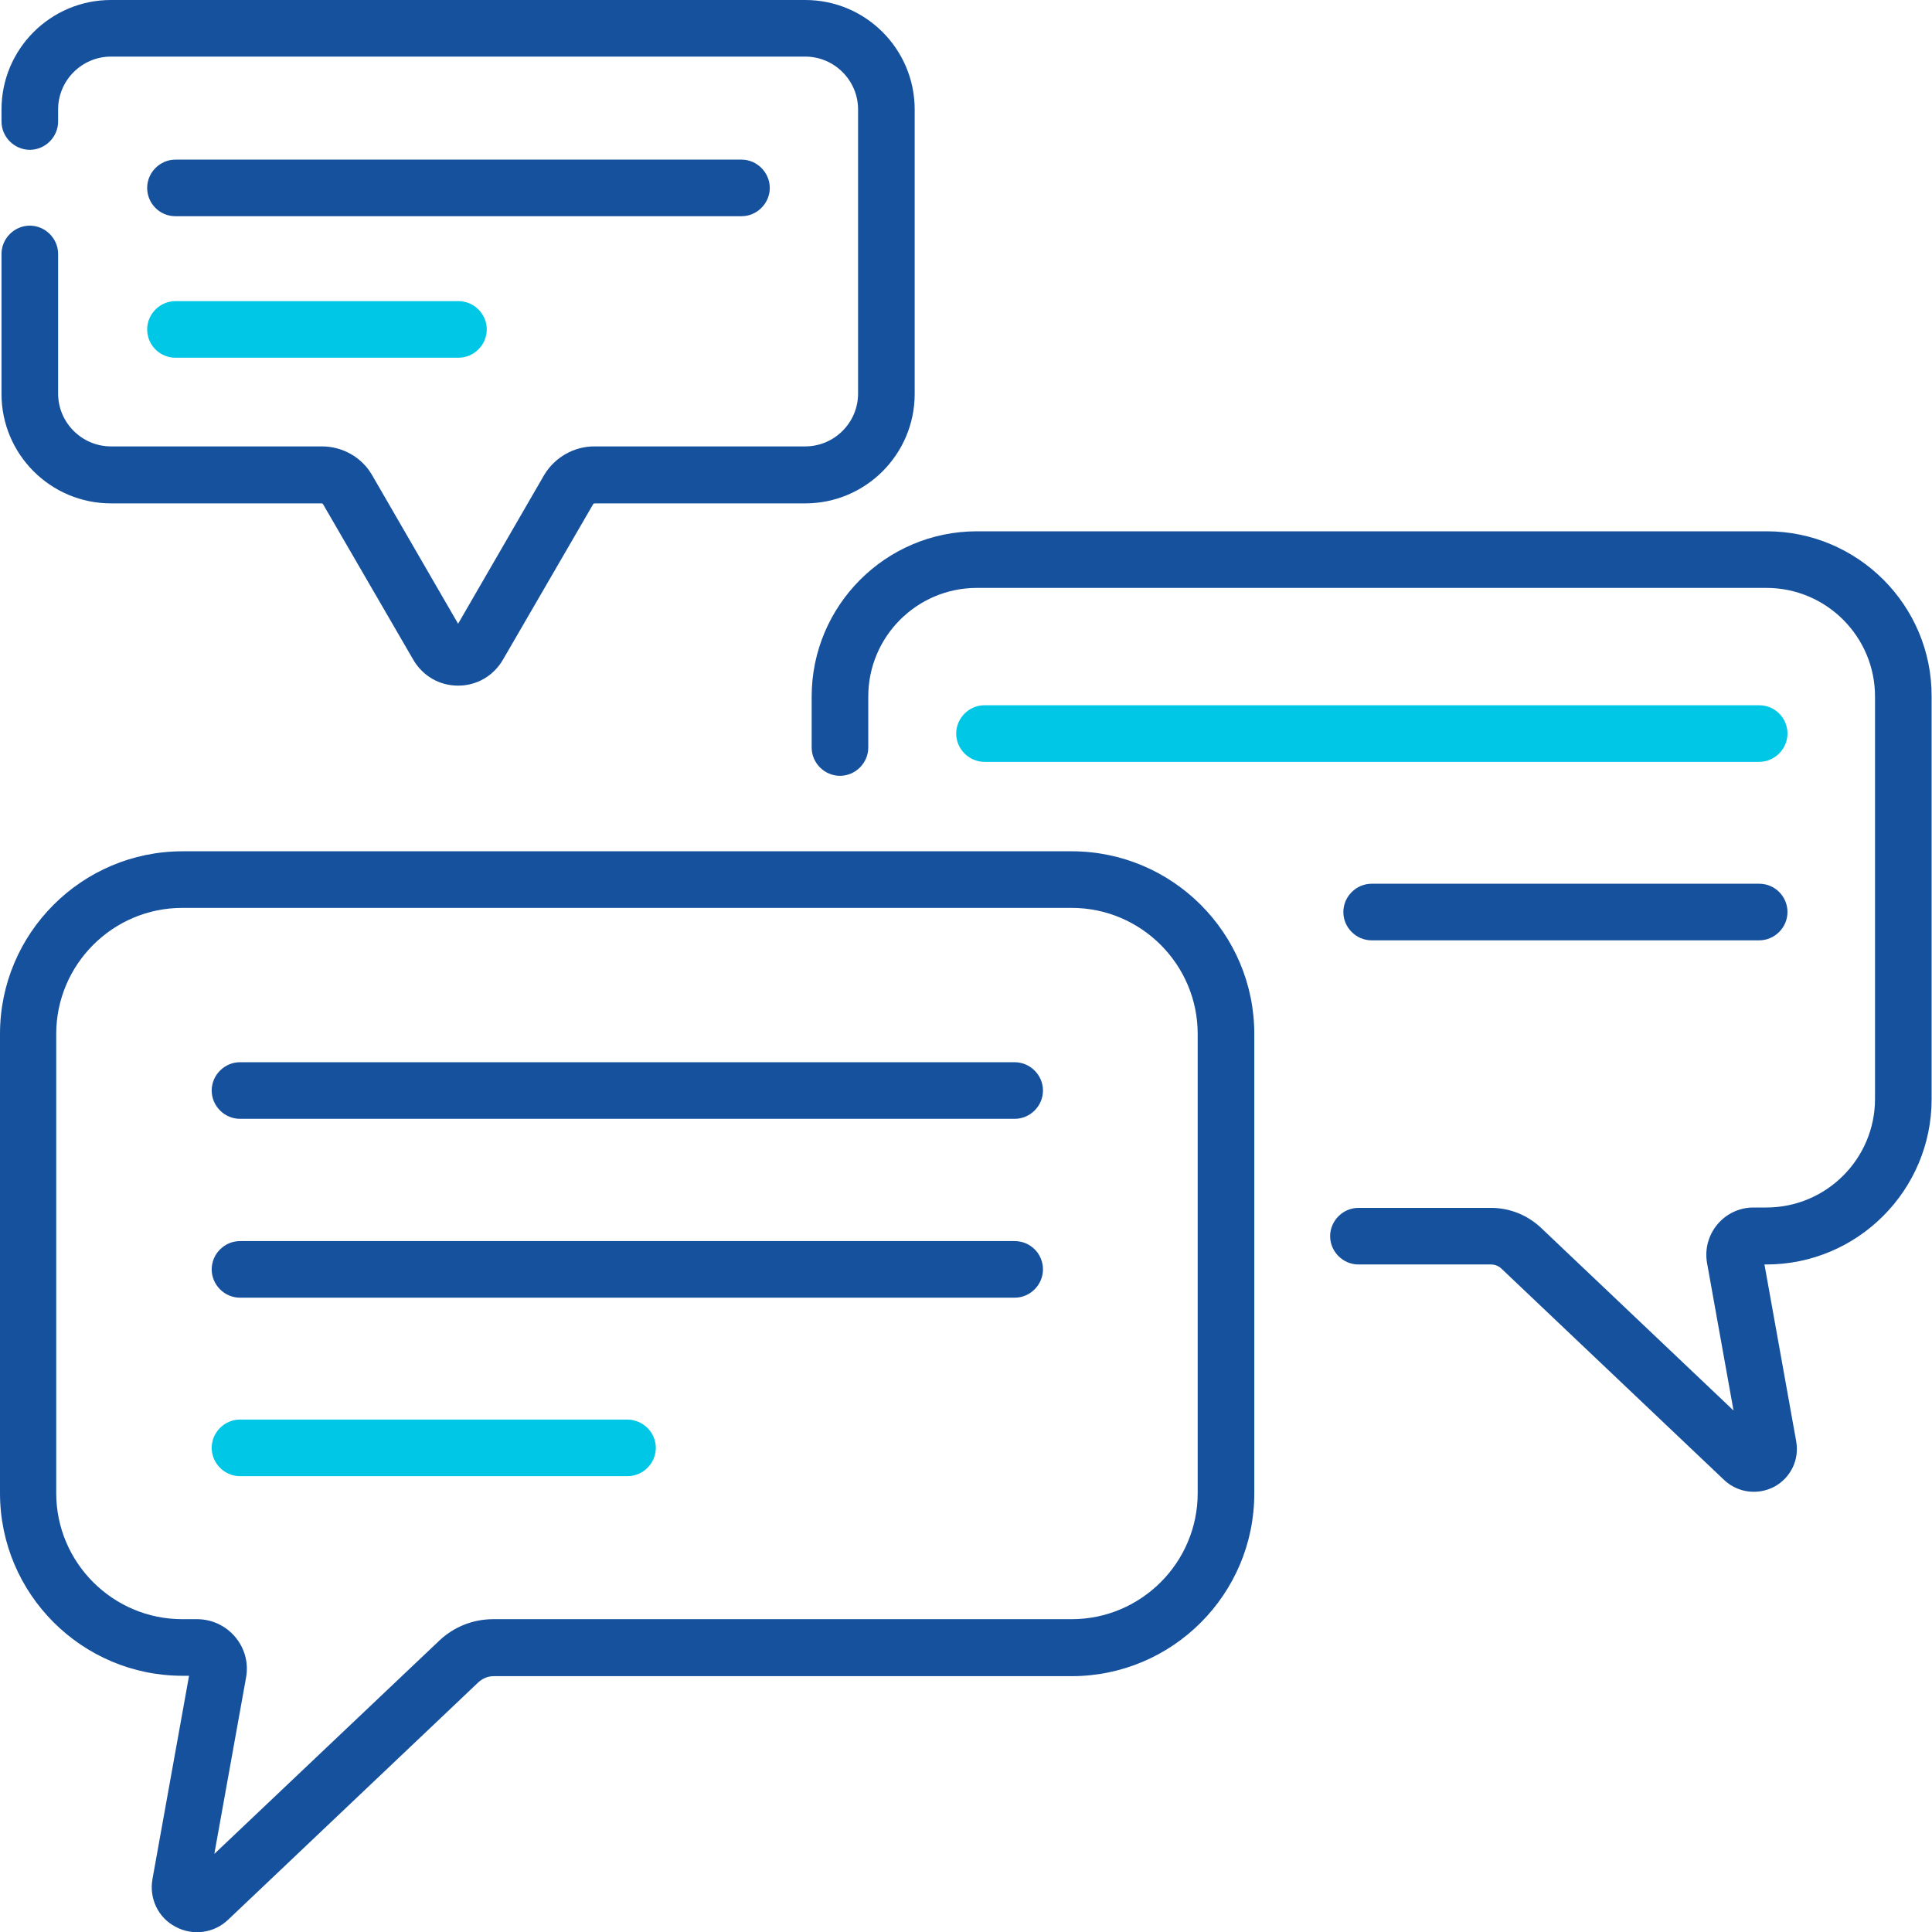 <?xml version="1.0" encoding="UTF-8"?> <!-- Generator: Adobe Illustrator 21.0.0, SVG Export Plug-In . SVG Version: 6.00 Build 0) --> <svg xmlns="http://www.w3.org/2000/svg" xmlns:xlink="http://www.w3.org/1999/xlink" id="Capa_1" x="0px" y="0px" viewBox="0 0 512 512" style="enable-background:new 0 0 512 512;" xml:space="preserve"> <style type="text/css"> .st0{fill:#16519E;} .st1{fill:#00C7E6;} </style> <g> <g> <path class="st0" d="M268.9,281.5H63.6c-4.1,0-7.5,3.4-7.5,7.5s3.4,7.5,7.5,7.5h205.3c4.1,0,7.5-3.4,7.5-7.5 C276.4,284.9,273,281.5,268.9,281.5z"></path> <path class="st0" d="M268.9,328.9H63.6c-4.1,0-7.5,3.4-7.5,7.5s3.4,7.5,7.5,7.5h205.3c4.1,0,7.5-3.4,7.5-7.5 C276.4,332.2,273,328.9,268.9,328.9z"></path> <path class="st1" d="M166.2,376.2H63.6c-4.1,0-7.5,3.4-7.5,7.5c0,4.1,3.4,7.5,7.5,7.5h102.7c4.1,0,7.5-3.4,7.5-7.5 S170.4,376.2,166.2,376.2z"></path> <path class="st1" d="M466.2,186.9H260.9c-4.1,0-7.5,3.4-7.5,7.5s3.4,7.5,7.5,7.5h205.3c4.1,0,7.5-3.4,7.5-7.5 S470.4,186.9,466.2,186.9z"></path> <path class="st0" d="M466.2,234.2H363.5c-4.1,0-7.5,3.4-7.5,7.5s3.4,7.5,7.5,7.5h102.7c4.1,0,7.5-3.4,7.5-7.5 S470.4,234.2,466.2,234.2z"></path> <path class="st0" d="M46.5,57.3h150c4.1,0,7.5-3.4,7.5-7.5s-3.4-7.5-7.5-7.5h-150c-4.1,0-7.5,3.4-7.5,7.5S42.3,57.3,46.5,57.3z"></path> <path class="st1" d="M46.5,94.8h75c4.1,0,7.5-3.4,7.5-7.5s-3.4-7.5-7.5-7.5h-75c-4.1,0-7.5,3.4-7.5,7.5S42.3,94.8,46.5,94.8z"></path> <path class="st0" d="M284,225.6H48.4C21.7,225.6,0,247.3,0,274v121.7c0,26.7,21.7,48.4,48.4,48.4h1.7L40.4,498 c-0.9,5.1,1.5,10.2,6.1,12.6c4.6,2.5,10.2,1.7,13.9-1.8l66.4-63c1.1-1,2.5-1.6,4-1.6H284c26.7,0,48.4-21.7,48.4-48.4V274 C332.4,247.3,310.7,225.6,284,225.6L284,225.6z M317.4,395.7c0,18.4-15,33.4-33.4,33.4H130.7c-5.3,0-10.4,2-14.3,5.7l-59.6,56.5 l8.4-46.7c1.5-8.1-4.8-15.5-13-15.5h-3.9c-18.4,0-33.4-15-33.4-33.4V274c0-18.4,15-33.4,33.4-33.4H284c18.4,0,33.4,15,33.4,33.4 V395.7z"></path> <path class="st0" d="M29.4,133.4h55.9c0.1,0,0.2,0.1,0.3,0.2l23.9,41.2c2.5,4.3,6.9,6.9,11.9,6.9c5,0,9.4-2.6,11.9-6.9l23.9-41.2 c0.1-0.1,0.2-0.2,0.3-0.2h55.9c16,0,29-13,29-29V29c0-16-13-29-29-29h-184c-16,0-29,13-29,29v3.2c0,4.1,3.4,7.5,7.5,7.5 s7.5-3.4,7.5-7.5V29c0-7.7,6.3-14,14-14h184c7.7,0,14,6.3,14,14v75.3c0,7.7-6.3,14-14,14h-55.9c-5.4,0-10.5,2.9-13.3,7.6 l-22.8,39.4l-22.8-39.4c-2.7-4.7-7.8-7.6-13.3-7.6H29.4c-7.7,0-14-6.3-14-14V67.3c0-4.1-3.4-7.5-7.5-7.5s-7.5,3.4-7.5,7.5v37.1 C0.4,120.4,13.4,133.4,29.4,133.4L29.4,133.4z"></path> <path class="st0" d="M468.2,140.8H258.9c-24.2,0-43.8,19.7-43.8,43.8v13.5c0,4.1,3.4,7.5,7.5,7.5s7.5-3.4,7.5-7.5v-13.5 c0-15.9,12.9-28.8,28.8-28.8h209.2c15.9,0,28.8,12.9,28.8,28.8v106.6c0,15.9-12.9,28.8-28.8,28.8h-3.4c-7.8,0-13.7,7.1-12.3,14.8 l7,39l-51-48.4c-3.6-3.4-8.3-5.3-13.3-5.3H360c-4.1,0-7.5,3.4-7.5,7.5s3.4,7.5,7.5,7.5h35.1c1.1,0,2.1,0.4,2.9,1.2l58.9,55.9 c3.6,3.4,8.9,4.1,13.3,1.8c4.4-2.4,6.7-7.2,5.8-12.1l-8.4-46.8h0.5c24.2,0,43.8-19.7,43.8-43.8V184.6 C512,160.4,492.3,140.8,468.2,140.8L468.2,140.8z"></path> </g> </g> </svg> 